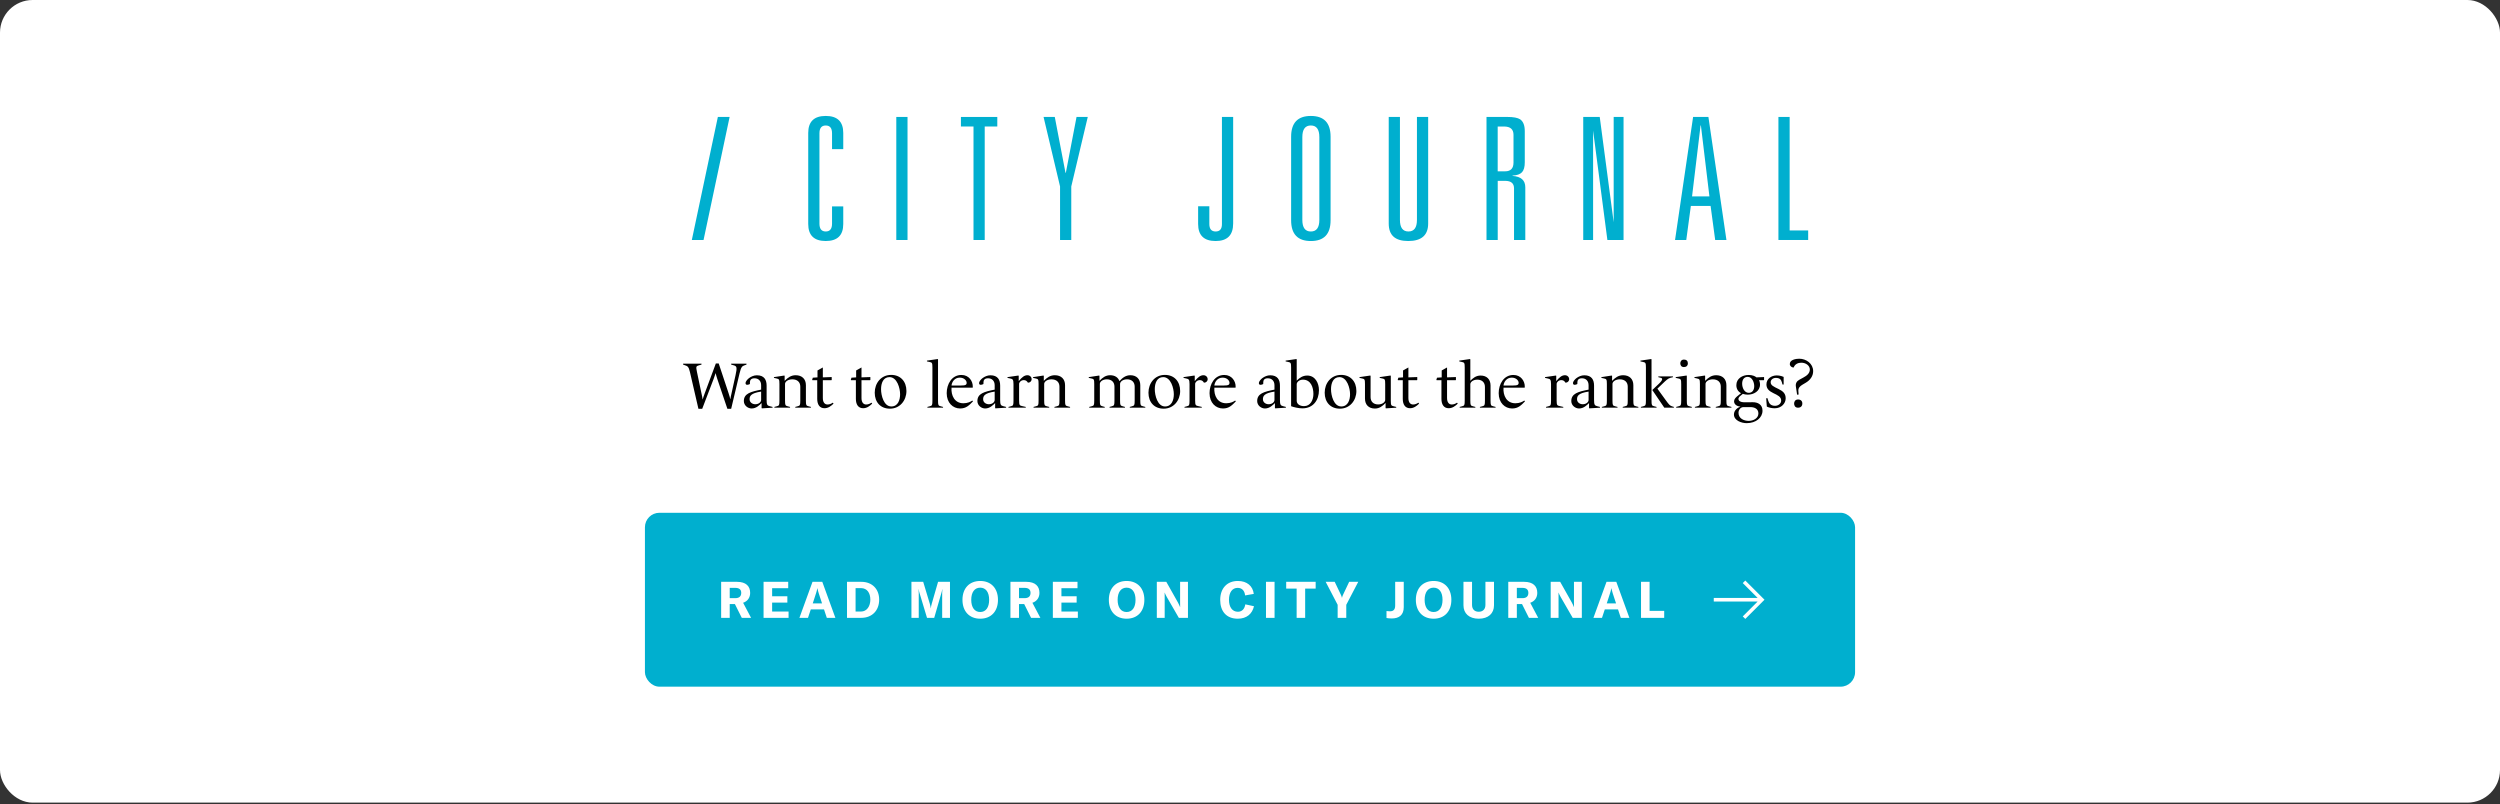 <svg width="690" height="222" viewBox="0 0 690 222" fill="none" xmlns="http://www.w3.org/2000/svg">
<rect x="0" y="0" width="690" height="222" fill="#333333" stroke="none"/>
<rect width="690" height="221.525" rx="9" fill="white"/>
<path d="M201.375 32.277L194.181 66.238H190.943L198.13 32.277H201.372H201.375Z" fill="#00AFCF"/>
<path d="M229.643 41.172V36.797C229.643 35.354 229.065 34.636 227.905 34.636C226.745 34.636 226.167 35.357 226.167 36.797V61.725C226.167 63.168 226.745 63.887 227.905 63.887C229.065 63.887 229.643 63.165 229.643 61.725V56.973H232.739V61.819C232.739 64.953 231.125 66.519 227.905 66.519C224.685 66.519 223.07 64.953 223.07 61.819V36.701C223.07 33.567 224.685 32 227.905 32C231.125 32 232.739 33.567 232.739 36.701V41.166H229.643V41.172Z" fill="#00AFCF"/>
<path d="M247.379 66.238V32.277H250.475V66.238H247.379Z" fill="#00AFCF"/>
<path d="M268.688 66.238V34.913H265.215V32.28H275.254V34.913H271.781V66.238H268.685H268.688Z" fill="#00AFCF"/>
<path d="M294.168 47.708L297.126 32.277H300.223L295.671 51.466V66.235H292.575V51.466L288.023 32.277H291.12L294.078 47.702H294.174L294.168 47.708Z" fill="#00AFCF"/>
<path d="M337.254 61.867V32.277H340.351V61.677C340.351 64.907 338.739 66.522 335.516 66.522C332.293 66.522 330.682 64.955 330.682 61.822V56.931H333.778V61.822C333.778 63.204 334.36 63.889 335.516 63.889C336.673 63.889 337.254 63.213 337.254 61.867Z" fill="#00AFCF"/>
<path d="M356.35 60.789V37.739C356.35 33.914 358.163 32.003 361.796 32.003C365.428 32.003 367.242 33.914 367.242 37.739V60.789C367.242 64.614 365.428 66.525 361.796 66.525C358.163 66.525 356.35 64.614 356.35 60.789ZM359.446 37.833V60.693C359.446 62.824 360.226 63.893 361.793 63.893C363.359 63.893 364.139 62.827 364.139 60.693V37.833C364.139 35.701 363.356 34.633 361.793 34.633C360.229 34.633 359.446 35.698 359.446 37.833Z" fill="#00AFCF"/>
<path d="M391.077 60.692V32.277H394.173V61.677C394.173 64.907 392.345 66.522 388.682 66.522C385.019 66.522 383.287 64.91 383.287 61.677V32.277H386.384V60.689C386.384 62.821 387.164 63.889 388.73 63.889C390.296 63.889 391.077 62.824 391.077 60.689H391.071L391.077 60.692Z" fill="#00AFCF"/>
<path d="M417.872 66.238V51.986C417.872 50.609 417.059 49.917 415.435 49.917H413.372V66.238H410.275V32.277H416.05C417.706 32.277 418.881 32.498 419.571 32.938C420.414 33.533 420.839 34.617 420.839 36.184V44.791C420.839 46.077 420.58 46.995 420.065 47.544C419.55 48.094 418.679 48.402 417.462 48.462V48.559C419.809 48.713 420.984 49.767 420.984 51.708V66.241H417.872V66.238ZM413.366 47.282H415.429C416.962 47.282 417.728 46.467 417.728 44.84V37.219C417.728 35.683 416.854 34.916 415.101 34.916H413.363V47.282H413.369H413.366Z" fill="#00AFCF"/>
<path d="M445.377 32.277H448.1V66.238H443.639L439.696 36.042V66.238H436.973V32.277H441.527L445.374 61.344V32.277H445.377Z" fill="#00AFCF"/>
<path d="M473.391 66.238L472.123 56.831H466.677L465.409 66.238H462.312L467.295 32.277H471.521L476.497 66.238H473.394H473.391ZM471.798 54.199L469.451 34.632H469.358L467.008 54.199H471.798Z" fill="#00AFCF"/>
<path d="M490.846 66.238V32.277H493.942V63.603H499.057V66.235H490.846V66.238Z" fill="#00AFCF"/>
<path d="M192.766 112.831L190.426 102.697C190.066 101.131 189.742 101.059 189.04 100.807L188.536 100.627V100.375H193.612V100.627L192.856 100.843C192.118 101.059 192.046 101.185 192.37 102.697L193.612 108.601C193.738 109.159 193.9 109.951 193.918 110.221H193.954C194.008 109.951 194.242 109.267 194.476 108.637L197.572 100.321H198.364L201.1 108.565C201.316 109.195 201.496 109.879 201.55 110.149H201.586C201.604 109.879 201.784 109.087 201.91 108.529L203.008 103.561C203.476 101.437 203.368 101.077 202.558 100.843L201.802 100.627V100.375H206.032V100.627L205.528 100.807C204.826 101.059 204.556 101.221 204.106 103.093L201.802 112.831H200.758L197.968 104.569C197.734 103.885 197.572 103.255 197.536 103.021H197.5C197.464 103.201 197.23 103.867 196.978 104.533L193.81 112.831H192.766ZM207.445 112.741C206.437 112.741 205.303 111.931 205.303 110.689C205.303 108.637 207.139 108.115 210.073 107.539V106.333C210.073 105.127 209.335 104.407 208.255 104.407C207.211 104.407 206.977 104.983 206.977 105.577V105.919L206.941 106.009C206.743 106.117 206.455 106.207 206.239 106.207C205.987 106.207 205.771 106.099 205.771 105.757C205.771 105.235 206.347 104.641 206.761 104.335C207.337 103.921 208.075 103.579 208.903 103.579C210.955 103.579 211.585 104.857 211.585 106.441V110.347C211.585 111.661 211.747 111.931 212.395 112.093L213.223 112.309V112.525L210.307 112.705L210.199 112.633V111.265H210.181C209.641 111.769 208.759 112.741 207.445 112.741ZM208.453 111.571C209.443 111.571 210.073 110.959 210.073 110.383V108.079C207.193 108.511 206.887 109.321 206.887 110.203C206.887 111.067 207.679 111.571 208.453 111.571ZM213.735 112.525V112.309L214.401 112.129C215.031 111.967 215.121 111.859 215.121 110.545V106.009C215.121 104.695 215.013 104.605 214.347 104.461L213.609 104.299V104.083L216.453 103.651L216.561 103.723V105.091H216.579C217.443 104.227 218.325 103.561 219.603 103.561C221.349 103.561 222.429 104.605 222.429 106.315V110.545C222.429 111.859 222.519 111.967 223.149 112.129L223.815 112.309V112.525H219.495V112.309L220.161 112.129C220.791 111.967 220.881 111.859 220.881 110.545V106.711C220.881 105.469 220.053 104.695 218.685 104.695C217.461 104.695 216.669 105.361 216.669 105.955V110.545C216.669 111.859 216.759 111.967 217.389 112.129L218.055 112.309V112.525H213.735ZM227.553 112.669C226.221 112.669 225.555 111.643 225.555 110.095V104.929H224.223L224.151 104.857L224.331 104.245L225.627 104.155V102.247L227.103 101.419V104.155L229.551 104.065V104.857L229.479 104.929H227.103V109.861C227.103 111.103 227.679 111.643 228.399 111.643C228.957 111.643 229.479 111.409 229.857 111.139L230.055 111.409C229.353 112.075 228.597 112.669 227.553 112.669ZM238.222 112.669C236.89 112.669 236.224 111.643 236.224 110.095V104.929H234.892L234.82 104.857L235 104.245L236.296 104.155V102.247L237.772 101.419V104.155L240.22 104.065V104.857L240.148 104.929H237.772V109.861C237.772 111.103 238.348 111.643 239.068 111.643C239.626 111.643 240.148 111.409 240.526 111.139L240.724 111.409C240.022 112.075 239.266 112.669 238.222 112.669ZM245.619 112.795C243.045 112.795 241.425 111.031 241.425 108.385C241.425 105.757 243.171 103.471 245.961 103.471C248.535 103.471 250.173 105.271 250.173 107.917C250.173 110.527 248.373 112.795 245.619 112.795ZM245.997 112.183C247.851 112.183 248.427 110.401 248.427 108.799C248.427 107.179 247.617 104.083 245.493 104.083C243.747 104.083 243.171 105.793 243.171 107.413C243.171 109.141 243.927 112.183 245.997 112.183ZM255.961 112.525V112.309L256.627 112.129C257.257 111.967 257.347 111.859 257.347 110.545V101.455C257.347 100.141 257.239 100.051 256.573 99.907L255.835 99.745V99.529L258.787 99.097L258.895 99.169V110.545C258.895 111.859 258.985 111.967 259.615 112.129L260.281 112.309V112.525H255.961ZM264.996 112.741C262.998 112.741 261.288 111.175 261.288 108.511C261.288 106.063 262.656 103.489 265.356 103.489C267.498 103.489 268.488 105.271 268.488 106.639C268.488 106.765 268.488 106.891 268.47 106.999H262.62C262.458 109.177 263.484 111.301 265.896 111.301C267.084 111.301 267.93 110.869 268.362 110.545L268.542 110.779C267.48 111.877 266.652 112.741 264.996 112.741ZM262.62 106.405H265.194C266.526 106.405 266.796 106.189 266.796 105.649C266.796 105.019 266.094 104.227 264.888 104.227C263.466 104.227 262.71 105.433 262.62 106.405ZM271.904 112.741C270.896 112.741 269.762 111.931 269.762 110.689C269.762 108.637 271.598 108.115 274.532 107.539V106.333C274.532 105.127 273.794 104.407 272.714 104.407C271.67 104.407 271.436 104.983 271.436 105.577V105.919L271.4 106.009C271.202 106.117 270.914 106.207 270.698 106.207C270.446 106.207 270.23 106.099 270.23 105.757C270.23 105.235 270.806 104.641 271.22 104.335C271.796 103.921 272.534 103.579 273.362 103.579C275.414 103.579 276.044 104.857 276.044 106.441V110.347C276.044 111.661 276.206 111.931 276.854 112.093L277.682 112.309V112.525L274.766 112.705L274.658 112.633V111.265H274.64C274.1 111.769 273.218 112.741 271.904 112.741ZM272.912 111.571C273.902 111.571 274.532 110.959 274.532 110.383V108.079C271.652 108.511 271.346 109.321 271.346 110.203C271.346 111.067 272.138 111.571 272.912 111.571ZM278.338 112.525V112.309L279.004 112.129C279.634 111.967 279.724 111.859 279.724 110.545V106.009C279.724 104.695 279.472 104.605 278.806 104.461L278.068 104.299V104.083L281.056 103.651L281.164 103.723V105.163H281.182C282.064 104.101 282.73 103.561 283.576 103.561C284.224 103.561 284.728 104.047 284.728 104.659C284.728 105.217 284.26 105.631 283.756 105.613L283.666 105.577C283.486 105.199 283.09 104.911 282.586 104.911C281.83 104.911 281.272 105.487 281.272 105.973V110.545C281.272 111.859 281.452 111.931 282.082 112.075L283.108 112.309V112.525H278.338ZM285.261 112.525V112.309L285.927 112.129C286.557 111.967 286.647 111.859 286.647 110.545V106.009C286.647 104.695 286.539 104.605 285.873 104.461L285.135 104.299V104.083L287.979 103.651L288.087 103.723V105.091H288.105C288.969 104.227 289.851 103.561 291.129 103.561C292.875 103.561 293.955 104.605 293.955 106.315V110.545C293.955 111.859 294.045 111.967 294.675 112.129L295.341 112.309V112.525H291.021V112.309L291.687 112.129C292.317 111.967 292.407 111.859 292.407 110.545V106.711C292.407 105.469 291.579 104.695 290.211 104.695C288.987 104.695 288.195 105.361 288.195 105.955V110.545C288.195 111.859 288.285 111.967 288.915 112.129L289.581 112.309V112.525H285.261ZM300.624 112.525V112.309L301.29 112.129C301.92 111.967 302.01 111.859 302.01 110.545V106.009C302.01 104.695 301.902 104.605 301.236 104.461L300.498 104.299V104.083L303.342 103.651L303.45 103.723V105.091H303.468C304.296 104.227 305.16 103.561 306.402 103.561C307.68 103.561 308.598 104.155 308.958 105.181H308.976C309.786 104.281 310.704 103.561 311.982 103.561C313.674 103.561 314.718 104.605 314.718 106.315V110.545C314.718 111.859 314.808 111.967 315.438 112.129L316.104 112.309V112.525H311.82V112.309L312.45 112.129C313.08 111.949 313.17 111.859 313.17 110.545V106.711C313.17 105.469 312.378 104.695 311.064 104.695C309.894 104.695 309.138 105.361 309.138 105.955V110.545C309.138 111.859 309.228 111.949 309.858 112.129L310.488 112.309V112.525H306.24V112.309L306.87 112.129C307.5 111.949 307.59 111.859 307.59 110.545V106.711C307.59 105.469 306.798 104.695 305.484 104.695C304.314 104.695 303.558 105.361 303.558 105.955V110.545C303.558 111.859 303.648 111.949 304.278 112.129L304.908 112.309V112.525H300.624ZM321.169 112.795C318.595 112.795 316.975 111.031 316.975 108.385C316.975 105.757 318.721 103.471 321.511 103.471C324.085 103.471 325.723 105.271 325.723 107.917C325.723 110.527 323.923 112.795 321.169 112.795ZM321.547 112.183C323.401 112.183 323.977 110.401 323.977 108.799C323.977 107.179 323.167 104.083 321.043 104.083C319.297 104.083 318.721 105.793 318.721 107.413C318.721 109.141 319.477 112.183 321.547 112.183ZM326.924 112.525V112.309L327.59 112.129C328.22 111.967 328.31 111.859 328.31 110.545V106.009C328.31 104.695 328.058 104.605 327.392 104.461L326.654 104.299V104.083L329.642 103.651L329.75 103.723V105.163H329.768C330.65 104.101 331.316 103.561 332.162 103.561C332.81 103.561 333.314 104.047 333.314 104.659C333.314 105.217 332.846 105.631 332.342 105.613L332.252 105.577C332.072 105.199 331.676 104.911 331.172 104.911C330.416 104.911 329.858 105.487 329.858 105.973V110.545C329.858 111.859 330.038 111.931 330.668 112.075L331.694 112.309V112.525H326.924ZM337.541 112.741C335.543 112.741 333.833 111.175 333.833 108.511C333.833 106.063 335.201 103.489 337.901 103.489C340.043 103.489 341.033 105.271 341.033 106.639C341.033 106.765 341.033 106.891 341.015 106.999H335.165C335.003 109.177 336.029 111.301 338.441 111.301C339.629 111.301 340.475 110.869 340.907 110.545L341.087 110.779C340.025 111.877 339.197 112.741 337.541 112.741ZM335.165 106.405H337.739C339.071 106.405 339.341 106.189 339.341 105.649C339.341 105.019 338.639 104.227 337.433 104.227C336.011 104.227 335.255 105.433 335.165 106.405ZM349.125 112.741C348.117 112.741 346.983 111.931 346.983 110.689C346.983 108.637 348.819 108.115 351.753 107.539V106.333C351.753 105.127 351.015 104.407 349.935 104.407C348.891 104.407 348.657 104.983 348.657 105.577V105.919L348.621 106.009C348.423 106.117 348.135 106.207 347.919 106.207C347.667 106.207 347.451 106.099 347.451 105.757C347.451 105.235 348.027 104.641 348.441 104.335C349.017 103.921 349.755 103.579 350.583 103.579C352.635 103.579 353.265 104.857 353.265 106.441V110.347C353.265 111.661 353.427 111.931 354.075 112.093L354.903 112.309V112.525L351.987 112.705L351.879 112.633V111.265H351.861C351.321 111.769 350.439 112.741 349.125 112.741ZM350.133 111.571C351.123 111.571 351.753 110.959 351.753 110.383V108.079C348.873 108.511 348.567 109.321 348.567 110.203C348.567 111.067 349.359 111.571 350.133 111.571ZM359.458 112.705C358.324 112.705 357.01 112.363 356.344 112.111V101.455C356.344 100.141 356.236 100.051 355.57 99.907L354.832 99.745V99.529L357.784 99.097L357.892 99.169V105.037H357.91C358.666 104.299 359.53 103.651 360.79 103.651C363.004 103.651 364.03 105.739 364.03 107.683C364.03 110.455 362.428 112.705 359.458 112.705ZM359.908 112.093C361.708 112.093 362.5 110.383 362.5 108.727C362.5 106.927 361.798 104.785 359.62 104.785C358.594 104.785 357.892 105.469 357.892 106.045V110.617C357.892 111.391 358.594 112.093 359.908 112.093ZM369.808 112.795C367.234 112.795 365.614 111.031 365.614 108.385C365.614 105.757 367.36 103.471 370.15 103.471C372.724 103.471 374.362 105.271 374.362 107.917C374.362 110.527 372.562 112.795 369.808 112.795ZM370.186 112.183C372.04 112.183 372.616 110.401 372.616 108.799C372.616 107.179 371.806 104.083 369.682 104.083C367.936 104.083 367.36 105.793 367.36 107.413C367.36 109.141 368.116 112.183 370.186 112.183ZM379.469 112.759C377.777 112.759 376.733 111.715 376.733 110.005V106.009C376.733 104.695 376.625 104.605 375.959 104.461L375.221 104.299V104.083L378.173 103.651L378.281 103.723V109.609C378.281 110.851 379.073 111.625 380.387 111.625C381.557 111.625 382.313 110.959 382.313 110.365V106.009C382.313 104.695 382.205 104.605 381.539 104.461L380.801 104.299V104.083L383.753 103.651L383.861 103.723V110.581C383.861 111.895 383.987 111.967 384.635 112.129L385.355 112.309V112.525L382.529 112.705L382.421 112.633V111.229H382.403C381.575 112.093 380.711 112.759 379.469 112.759ZM389.166 112.669C387.834 112.669 387.168 111.643 387.168 110.095V104.929H385.836L385.764 104.857L385.944 104.245L387.24 104.155V102.247L388.716 101.419V104.155L391.164 104.065V104.857L391.092 104.929H388.716V109.861C388.716 111.103 389.292 111.643 390.012 111.643C390.57 111.643 391.092 111.409 391.47 111.139L391.668 111.409C390.966 112.075 390.21 112.669 389.166 112.669ZM399.836 112.669C398.504 112.669 397.838 111.643 397.838 110.095V104.929H396.506L396.434 104.857L396.614 104.245L397.91 104.155V102.247L399.386 101.419V104.155L401.834 104.065V104.857L401.762 104.929H399.386V109.861C399.386 111.103 399.962 111.643 400.682 111.643C401.24 111.643 401.762 111.409 402.14 111.139L402.338 111.409C401.636 112.075 400.88 112.669 399.836 112.669ZM402.876 112.525V112.309L403.542 112.129C404.172 111.967 404.262 111.859 404.262 110.545V101.455C404.262 100.141 404.154 100.051 403.488 99.907L402.75 99.745V99.529L405.702 99.097L405.81 99.169V105.073H405.828C406.548 104.371 407.34 103.651 408.654 103.651C410.346 103.651 411.39 104.695 411.39 106.405V110.545C411.39 111.859 411.48 111.967 412.11 112.129L412.776 112.309V112.525H408.456V112.309L409.122 112.129C409.752 111.967 409.842 111.859 409.842 110.545V106.801C409.842 105.559 409.05 104.785 407.736 104.785C406.566 104.785 405.81 105.451 405.81 106.045V110.545C405.81 111.859 405.9 111.967 406.53 112.129L407.196 112.309V112.525H402.876ZM417.345 112.741C415.347 112.741 413.637 111.175 413.637 108.511C413.637 106.063 415.005 103.489 417.705 103.489C419.847 103.489 420.837 105.271 420.837 106.639C420.837 106.765 420.837 106.891 420.819 106.999H414.969C414.807 109.177 415.833 111.301 418.245 111.301C419.433 111.301 420.279 110.869 420.711 110.545L420.891 110.779C419.829 111.877 419.001 112.741 417.345 112.741ZM414.969 106.405H417.543C418.875 106.405 419.145 106.189 419.145 105.649C419.145 105.019 418.443 104.227 417.237 104.227C415.815 104.227 415.059 105.433 414.969 106.405ZM426.698 112.525V112.309L427.364 112.129C427.994 111.967 428.084 111.859 428.084 110.545V106.009C428.084 104.695 427.832 104.605 427.166 104.461L426.428 104.299V104.083L429.416 103.651L429.524 103.723V105.163H429.542C430.424 104.101 431.09 103.561 431.936 103.561C432.584 103.561 433.088 104.047 433.088 104.659C433.088 105.217 432.62 105.631 432.116 105.613L432.026 105.577C431.846 105.199 431.45 104.911 430.946 104.911C430.19 104.911 429.632 105.487 429.632 105.973V110.545C429.632 111.859 429.812 111.931 430.442 112.075L431.468 112.309V112.525H426.698ZM435.82 112.741C434.812 112.741 433.678 111.931 433.678 110.689C433.678 108.637 435.514 108.115 438.448 107.539V106.333C438.448 105.127 437.71 104.407 436.63 104.407C435.586 104.407 435.352 104.983 435.352 105.577V105.919L435.316 106.009C435.118 106.117 434.83 106.207 434.614 106.207C434.362 106.207 434.146 106.099 434.146 105.757C434.146 105.235 434.722 104.641 435.136 104.335C435.712 103.921 436.45 103.579 437.278 103.579C439.33 103.579 439.96 104.857 439.96 106.441V110.347C439.96 111.661 440.122 111.931 440.77 112.093L441.598 112.309V112.525L438.682 112.705L438.574 112.633V111.265H438.556C438.016 111.769 437.134 112.741 435.82 112.741ZM436.828 111.571C437.818 111.571 438.448 110.959 438.448 110.383V108.079C435.568 108.511 435.262 109.321 435.262 110.203C435.262 111.067 436.054 111.571 436.828 111.571ZM442.11 112.525V112.309L442.776 112.129C443.406 111.967 443.496 111.859 443.496 110.545V106.009C443.496 104.695 443.388 104.605 442.722 104.461L441.984 104.299V104.083L444.828 103.651L444.936 103.723V105.091H444.954C445.818 104.227 446.7 103.561 447.978 103.561C449.724 103.561 450.804 104.605 450.804 106.315V110.545C450.804 111.859 450.894 111.967 451.524 112.129L452.19 112.309V112.525H447.87V112.309L448.536 112.129C449.166 111.967 449.256 111.859 449.256 110.545V106.711C449.256 105.469 448.428 104.695 447.06 104.695C445.836 104.695 445.044 105.361 445.044 105.955V110.545C445.044 111.859 445.134 111.967 445.764 112.129L446.43 112.309V112.525H442.11ZM459.348 112.525L456.036 107.647L457.908 105.865C459.006 104.821 458.88 104.407 458.394 104.281L457.692 104.101V103.885H461.742V104.101L461.022 104.281C460.392 104.443 459.852 104.947 458.898 105.865L457.44 107.269L459.816 110.545C460.59 111.607 460.86 111.949 461.472 112.147L461.994 112.309V112.525H459.348ZM452.886 112.525V112.309L453.552 112.129C454.182 111.967 454.272 111.859 454.272 110.545V101.455C454.272 100.141 454.164 100.051 453.498 99.907L452.76 99.745V99.529L455.712 99.097L455.82 99.169V110.545C455.82 111.859 455.91 111.967 456.54 112.129L457.206 112.309V112.525H452.886ZM464.769 101.311C463.959 101.311 463.761 100.699 463.761 100.267C463.761 99.835 464.013 99.241 464.787 99.241C465.471 99.241 465.849 99.655 465.849 100.267C465.849 100.915 465.435 101.311 464.769 101.311ZM462.627 112.525V112.309L463.293 112.129C463.923 111.967 464.013 111.859 464.013 110.545V106.009C464.013 104.695 463.905 104.605 463.239 104.461L462.501 104.299V104.083L465.453 103.651L465.561 103.723V110.545C465.561 111.859 465.651 111.967 466.281 112.129L466.947 112.309V112.525H462.627ZM467.792 112.525V112.309L468.458 112.129C469.088 111.967 469.178 111.859 469.178 110.545V106.009C469.178 104.695 469.07 104.605 468.404 104.461L467.666 104.299V104.083L470.51 103.651L470.618 103.723V105.091H470.636C471.5 104.227 472.382 103.561 473.66 103.561C475.406 103.561 476.486 104.605 476.486 106.315V110.545C476.486 111.859 476.576 111.967 477.206 112.129L477.872 112.309V112.525H473.552V112.309L474.218 112.129C474.848 111.967 474.938 111.859 474.938 110.545V106.711C474.938 105.469 474.11 104.695 472.742 104.695C471.518 104.695 470.726 105.361 470.726 105.955V110.545C470.726 111.859 470.816 111.967 471.446 112.129L472.112 112.309V112.525H467.792ZM482.077 116.791C480.655 116.791 478.567 116.071 478.567 114.397C478.567 113.281 479.539 112.507 480.349 112.237V112.219C479.377 112.147 478.603 111.607 478.603 110.761C478.603 110.203 479.017 109.753 479.449 109.393L480.529 108.511C479.755 108.115 479.233 107.377 479.233 106.297C479.233 104.461 480.943 103.489 482.617 103.489C483.607 103.489 484.381 103.795 484.777 104.155L486.883 104.065V104.857L486.811 104.929H485.479C485.641 105.163 485.767 105.667 485.767 106.135C485.767 107.953 484.039 108.925 482.383 108.925C481.915 108.925 481.447 108.853 481.015 108.709L480.313 109.285C480.007 109.537 479.809 109.825 479.809 110.095C479.809 110.671 480.439 111.031 481.375 111.031L483.751 111.013C485.137 110.995 486.451 111.643 486.451 113.353C486.451 115.315 484.597 116.791 482.077 116.791ZM482.653 108.421C483.679 108.421 484.165 107.611 484.165 106.567C484.165 105.469 483.553 104.011 482.365 104.011C481.321 104.011 480.835 104.839 480.835 105.883C480.835 107.035 481.447 108.421 482.653 108.421ZM482.653 116.161C483.913 116.161 485.317 115.459 485.317 114.109C485.317 112.813 484.219 112.363 483.121 112.363H481.195C480.439 112.363 479.827 113.047 479.827 113.929C479.827 115.531 481.339 116.161 482.653 116.161ZM489.804 112.687C489.156 112.687 488.202 112.525 487.644 112.219L487.464 109.933L487.806 109.879L488.04 110.617C488.256 111.283 488.67 112.003 489.912 112.003C490.758 112.003 491.604 111.463 491.604 110.545C491.604 109.501 490.614 109.069 489.462 108.511C488.364 107.971 487.536 107.359 487.536 106.099C487.536 104.533 488.94 103.615 490.362 103.615C490.812 103.615 491.532 103.687 492.288 104.029V106.135H491.964L491.784 105.469C491.586 104.767 491.172 104.299 490.146 104.299C489.264 104.299 488.706 104.857 488.706 105.487C488.706 106.351 489.462 106.675 490.902 107.377C492.162 107.989 492.846 108.655 492.846 109.951C492.846 111.319 491.694 112.687 489.804 112.687ZM496.003 108.943L495.661 106.675C495.535 105.829 495.877 105.217 496.597 104.821L497.749 104.191C498.685 103.687 499.513 103.039 499.513 101.977C499.513 100.915 498.433 100.105 497.155 100.105C496.237 100.105 495.391 100.519 495.067 101.401L494.977 101.437C494.527 101.419 493.987 101.041 493.987 100.465C493.987 99.259 495.715 99.007 496.597 99.007C498.523 99.007 500.431 100.357 500.431 102.445C500.431 103.831 499.585 104.911 498.451 105.595L497.425 106.207C496.759 106.603 496.291 107.107 496.345 107.899L496.417 108.889L496.003 108.943ZM496.255 112.525C495.391 112.525 495.175 111.859 495.175 111.373C495.175 110.887 495.445 110.257 496.273 110.257C497.029 110.257 497.443 110.707 497.443 111.373C497.443 112.093 496.993 112.525 496.255 112.525Z" fill="black"/>
<rect x="178" y="141.525" width="334" height="48" rx="4" fill="#00AFCF"/>
<path d="M207.296 170.525H204.734L202.83 166.717H201.402V170.525H199.036V160.585H203.404C205.924 160.585 207.044 161.817 207.044 163.637C207.044 164.883 206.386 165.933 205.098 166.367L207.296 170.525ZM202.928 162.251H201.402V165.093H202.928C204.076 165.093 204.58 164.533 204.58 163.637C204.58 162.769 204.09 162.251 202.928 162.251ZM213.109 164.575H217.309V166.311H213.109V168.775H217.645V170.525H210.743V160.585H217.547V162.335H213.109V164.575ZM224.251 160.585H226.953L230.565 170.525H228.199L227.429 168.201H223.775L223.005 170.525H220.639L224.251 160.585ZM225.217 163.763L224.321 166.535H226.883L225.973 163.763C225.847 163.329 225.707 162.867 225.609 162.363H225.581C225.497 162.867 225.357 163.329 225.217 163.763ZM237.708 170.525H233.774V160.585H237.736C240.718 160.585 242.65 162.573 242.65 165.499C242.65 168.481 240.718 170.525 237.708 170.525ZM236.14 162.321V168.789H237.61C239.29 168.789 240.214 167.277 240.214 165.499C240.214 163.693 239.346 162.321 237.638 162.321H236.14ZM253.572 170.525H251.556V160.585H254.804L256.638 166.675C256.778 167.151 256.834 167.529 256.876 167.879H256.904C256.946 167.529 257.016 167.137 257.156 166.647L258.906 160.585H262.196V170.525H260.04V163.749C260.04 163.371 260.054 163.007 260.096 162.629H260.054C260.026 162.909 259.928 163.329 259.844 163.595L257.842 170.525H255.854L253.768 163.595C253.67 163.329 253.586 162.909 253.558 162.643H253.516C253.544 162.979 253.572 163.357 253.572 163.749V170.525ZM270.54 170.763C267.558 170.763 265.64 168.747 265.64 165.555C265.64 162.349 267.558 160.347 270.54 160.347C273.522 160.347 275.44 162.349 275.44 165.555C275.44 168.761 273.522 170.763 270.54 170.763ZM270.54 168.915C272.094 168.915 273.004 167.655 273.004 165.555C273.004 163.455 272.094 162.195 270.54 162.195C268.986 162.195 268.062 163.455 268.062 165.555C268.062 167.641 268.986 168.915 270.54 168.915ZM287.14 170.525H284.578L282.674 166.717H281.246V170.525H278.88V160.585H283.248C285.768 160.585 286.888 161.817 286.888 163.637C286.888 164.883 286.23 165.933 284.942 166.367L287.14 170.525ZM282.772 162.251H281.246V165.093H282.772C283.92 165.093 284.424 164.533 284.424 163.637C284.424 162.769 283.934 162.251 282.772 162.251ZM292.953 164.575H297.153V166.311H292.953V168.775H297.489V170.525H290.587V160.585H297.391V162.335H292.953V164.575ZM310.943 170.763C307.961 170.763 306.043 168.747 306.043 165.555C306.043 162.349 307.961 160.347 310.943 160.347C313.925 160.347 315.843 162.349 315.843 165.555C315.843 168.761 313.925 170.763 310.943 170.763ZM310.943 168.915C312.497 168.915 313.407 167.655 313.407 165.555C313.407 163.455 312.497 162.195 310.943 162.195C309.389 162.195 308.465 163.455 308.465 165.555C308.465 167.641 309.389 168.915 310.943 168.915ZM321.452 170.525H319.282V160.585H321.9L325.092 166.255C325.316 166.675 325.568 167.179 325.694 167.543H325.722C325.722 167.151 325.708 166.745 325.708 166.269V160.585H327.878V170.525H325.358L322.054 164.799C321.788 164.337 321.606 163.945 321.466 163.581H321.438C321.438 163.987 321.452 164.407 321.452 164.897V170.525ZM341.619 170.763C338.469 170.763 336.775 168.705 336.775 165.569C336.775 162.433 338.623 160.347 341.647 160.347C344.181 160.347 345.777 161.747 346.043 163.917L343.649 164.337C343.509 163.021 342.781 162.251 341.591 162.251C340.079 162.251 339.197 163.525 339.197 165.555C339.197 167.529 340.093 168.845 341.661 168.845C342.767 168.845 343.509 168.089 343.705 166.801L346.099 167.319C345.623 169.419 344.083 170.763 341.619 170.763ZM351.779 170.525H349.413V160.585H351.779V170.525ZM354.988 160.585H363.122V162.461H360.224V170.525H357.872V162.461H354.988V160.585ZM371.571 166.927V170.525H369.191V166.927L365.887 160.585H368.379L370.129 164.253C370.241 164.505 370.325 164.757 370.367 164.981H370.395C370.437 164.757 370.521 164.505 370.633 164.253L372.369 160.585H374.875L371.571 166.927ZM387.434 160.585V167.585C387.434 169.741 386.146 170.693 384.144 170.693C383.626 170.693 383.038 170.651 382.674 170.567V168.649C382.968 168.691 383.332 168.719 383.626 168.719C384.522 168.719 385.068 168.299 385.068 167.123V160.585H387.434ZM395.675 170.763C392.693 170.763 390.775 168.747 390.775 165.555C390.775 162.349 392.693 160.347 395.675 160.347C398.657 160.347 400.575 162.349 400.575 165.555C400.575 168.761 398.657 170.763 395.675 170.763ZM395.675 168.915C397.229 168.915 398.139 167.655 398.139 165.555C398.139 163.455 397.229 162.195 395.675 162.195C394.121 162.195 393.197 163.455 393.197 165.555C393.197 167.641 394.121 168.915 395.675 168.915ZM403.916 167.053V160.585H406.282V166.955C406.282 168.117 406.954 168.845 408.13 168.845C409.292 168.845 409.978 168.117 409.978 166.955V160.585H412.344V167.053C412.344 169.321 410.776 170.763 408.13 170.763C405.484 170.763 403.916 169.321 403.916 167.053ZM424.542 170.525H421.98L420.076 166.717H418.648V170.525H416.282V160.585H420.65C423.17 160.585 424.29 161.817 424.29 163.637C424.29 164.883 423.632 165.933 422.344 166.367L424.542 170.525ZM420.174 162.251H418.648V165.093H420.174C421.322 165.093 421.826 164.533 421.826 163.637C421.826 162.769 421.336 162.251 420.174 162.251ZM430.159 170.525H427.989V160.585H430.607L433.799 166.255C434.023 166.675 434.275 167.179 434.401 167.543H434.429C434.429 167.151 434.415 166.745 434.415 166.269V160.585H436.585V170.525H434.065L430.761 164.799C430.495 164.337 430.313 163.945 430.173 163.581H430.145C430.145 163.987 430.159 164.407 430.159 164.897V170.525ZM443.397 160.585H446.099L449.711 170.525H447.345L446.575 168.201H442.921L442.151 170.525H439.785L443.397 160.585ZM444.363 163.763L443.467 166.535H446.029L445.119 163.763C444.993 163.329 444.853 162.867 444.755 162.363H444.727C444.643 162.867 444.503 163.329 444.363 163.763ZM459.319 170.525H452.921V160.585H455.287V168.607H459.319V170.525Z" fill="white"/>
<path d="M481.7 170.825L481 170.125L485.1 166.025H473V165.025H485.1L481 160.925L481.7 160.225L487 165.525L481.7 170.825Z" fill="white"/>
</svg>
